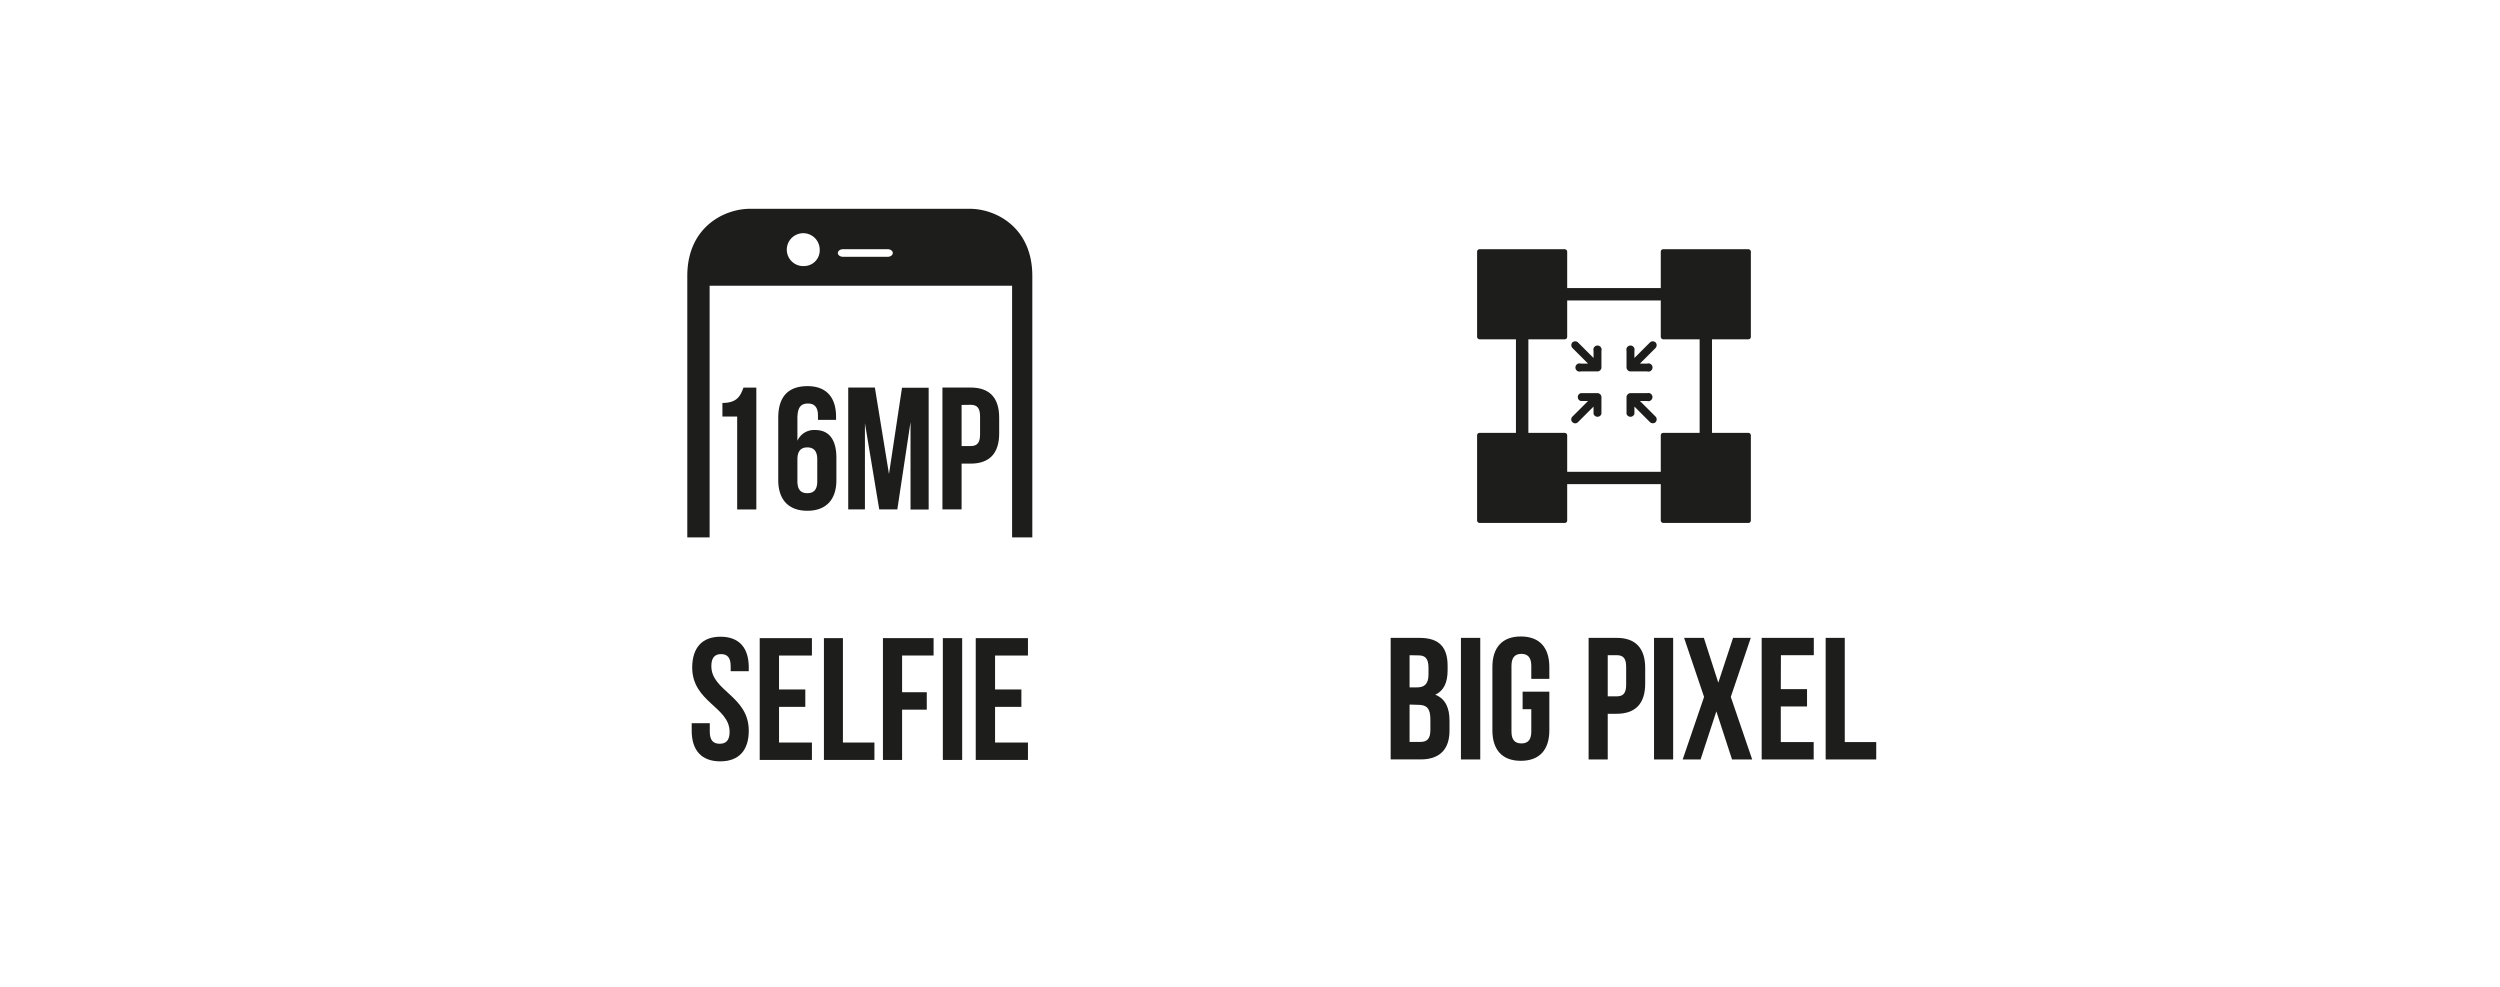 <svg id="Calque_1" data-name="Calque 1" xmlns="http://www.w3.org/2000/svg" viewBox="0 0 608 240"><defs><style>.cls-1{fill:#1d1d1b;}.cls-2{fill:#1d1e1c;}</style></defs><title>5-pictos</title><path class="cls-1" d="M235.89,50.78H182.37c-6.12,0-15.22,4.35-15.22,16.34V130.7h5.43V69.49h73.56V130.7h4.92V67.12C251.06,55.13,242,50.78,235.89,50.78ZM195.7,64.7a4,4,0,1,1,3.65-4A3.81,3.81,0,0,1,195.7,64.7Zm20.2-2.25H205c-.68,0-1.24-.42-1.24-.92s.56-.92,1.24-.92H215.9c.68,0,1.23.41,1.23.92S216.58,62.45,215.9,62.45Z"/><path class="cls-1" d="M175.24,154.85c4.53,0,6.86,2.71,6.86,7.45v.93h-4.4V162c0-2.11-.85-2.92-2.33-2.92S173,159.89,173,162c0,6.1,9.1,7.24,9.1,15.71,0,4.74-2.37,7.45-6.94,7.45s-6.94-2.71-6.94-7.45v-1.82h4.4V178c0,2.12.93,2.88,2.41,2.88s2.41-.76,2.41-2.88c0-6.09-9.1-7.23-9.1-15.7C168.38,157.56,170.71,154.85,175.24,154.85Z"/><path class="cls-1" d="M189.46,167.68h6.39v4.23h-6.39v8.68h8v4.23h-12.7V155.19h12.7v4.23h-8Z"/><path class="cls-1" d="M200.38,155.19H205v25.4h7.66v4.23H200.38Z"/><path class="cls-1" d="M219.39,168.35h6v4.24h-6v12.23h-4.66V155.19h12.32v4.23h-7.66Z"/><path class="cls-1" d="M229.3,155.19H234v29.63H229.3Z"/><path class="cls-1" d="M242,167.68h6.4v4.23H242v8.68h8v4.23h-12.7V155.19H250v4.23h-8Z"/><path class="cls-1" d="M175.69,98c3.59,0,4.4-1.74,5.12-3.73h3.13v29.63h-4.66v-22.6h-3.59Z"/><path class="cls-1" d="M189.27,101.62c0-5,2.29-7.71,7.12-7.71,4.57,0,6.94,2.71,6.94,7.45v.76h-4.4v-1.06c0-2.11-.94-2.92-2.42-2.92-1.65,0-2.58.81-2.58,3.64v5.42a4.43,4.43,0,0,1,4.32-2.62c3.43,0,5.16,2.41,5.16,6.77v5.42c0,4.74-2.5,7.45-7.07,7.45s-7.07-2.71-7.07-7.45Zm4.66,10.11v5.33c0,2.12.93,2.88,2.41,2.88s2.42-.76,2.42-2.88v-5.33c0-2.11-.93-2.92-2.42-2.92S193.93,109.62,193.93,111.73Z"/><path class="cls-1" d="M216.2,115.29l3.17-21h6.48v29.63h-4.41V102.63l-3.21,21.25h-4.4l-3.48-20.95v20.95h-4.06V94.25h6.48Z"/><path class="cls-1" d="M243,101.57v3.85c0,4.75-2.28,7.33-6.94,7.33h-2.2v11.13h-4.66V94.25h6.86C240.75,94.25,243,96.83,243,101.57Zm-9.14-3.09v10h2.2c1.48,0,2.29-.67,2.29-2.79v-4.44c0-2.12-.81-2.8-2.29-2.8Z"/><path class="cls-1" d="M352.06,161.93V163c0,3-.93,5-3,5.95,2.49,1,3.46,3.21,3.46,6.34v2.4c0,4.57-2.41,7-7,7h-7.31V155.13h7C350,155.13,352.06,157.37,352.06,161.93Zm-9.25-2.58v7.82h1.81c1.73,0,2.79-.76,2.79-3.13v-1.65c0-2.11-.72-3-2.37-3Zm0,12v9.08h2.66c1.56,0,2.4-.72,2.4-2.91V175c0-2.74-.88-3.59-3-3.59Z"/><path class="cls-1" d="M355.3,155.13H360V184.7H355.3Z"/><path class="cls-1" d="M370.3,168.22h6.5v9.38c0,4.73-2.37,7.43-6.93,7.43s-6.92-2.7-6.92-7.43V162.23c0-4.73,2.36-7.44,6.92-7.44s6.93,2.71,6.93,7.44v2.87h-4.39v-3.17c0-2.11-.93-2.91-2.41-2.91s-2.41.8-2.41,2.91v16c0,2.11.93,2.87,2.41,2.87s2.41-.76,2.41-2.87v-5.45H370.3Z"/><path class="cls-1" d="M400.11,162.44v3.84c0,4.73-2.28,7.31-6.93,7.31H391V184.7h-4.65V155.13h6.84C397.83,155.13,400.11,157.71,400.11,162.44ZM391,159.35v10h2.19c1.48,0,2.29-.67,2.29-2.78v-4.44c0-2.11-.81-2.79-2.29-2.79Z"/><path class="cls-1" d="M402.26,155.13h4.65V184.7h-4.65Z"/><path class="cls-1" d="M425.79,155.13l-4.86,14.36,5.2,15.21h-4.9L417.42,173l-3.84,11.7h-4.35l5.2-15.21-4.86-14.36h4.81l3.51,10.9,3.59-10.9Z"/><path class="cls-1" d="M433.09,167.59h6.38v4.22h-6.38v8.66h8v4.23H428.44V155.13h12.68v4.22h-8Z"/><path class="cls-1" d="M444,155.13h4.65v25.34h7.65v4.23H444Z"/><path class="cls-2" d="M416.36,117.74H368.68V70.06h47.68Zm-44.66-3h41.65V73.07H371.7Z"/><rect class="cls-2" x="359.23" y="60.61" width="21.91" height="21.91" rx="0.57" ry="0.57"/><rect class="cls-2" x="403.9" y="60.61" width="21.91" height="21.91" rx="0.57" ry="0.57"/><rect class="cls-2" x="403.9" y="105.27" width="21.91" height="21.91" rx="0.57" ry="0.57"/><rect class="cls-2" x="359.23" y="105.27" width="21.91" height="21.91" rx="0.57" ry="0.57"/><path class="cls-1" d="M402.63,83.27a1,1,0,0,0-1.35,0l-3.79,3.79V85.31a1,1,0,1,0-1.92,0v4.06a1,1,0,0,0,.08.37,1.13,1.13,0,0,0,.12.18.91.91,0,0,0,.08.13.53.53,0,0,0,.1.06,1,1,0,0,0,.21.15,1,1,0,0,0,.37.07h4.07a1,1,0,1,0,0-1.91h-1.76l3.79-3.79A1,1,0,0,0,402.63,83.27Z"/><path class="cls-1" d="M402.64,102.67a1,1,0,0,0,0-1.35l-3.8-3.79h1.76a1,1,0,1,0,0-1.92h-4.06a1,1,0,0,0-.38.08.88.88,0,0,0-.17.12.64.64,0,0,0-.14.08.53.53,0,0,1-.06.1,1,1,0,0,0-.14.21,1,1,0,0,0-.08.37h0v4.07a1,1,0,0,0,1.92,0V98.88l3.79,3.79A1,1,0,0,0,402.64,102.67Z"/><path class="cls-1" d="M382.41,83.27a1,1,0,0,1,1.35,0l3.79,3.79V85.31a1,1,0,1,1,1.92,0v4.06a1,1,0,0,1-.08.37.67.67,0,0,1-.11.18,1,1,0,0,1-.09.13.53.53,0,0,1-.1.06.8.8,0,0,1-.21.15.94.94,0,0,1-.37.07h-4.07a1,1,0,1,1,0-1.91h1.76l-3.79-3.79A1,1,0,0,1,382.41,83.27Z"/><path class="cls-1" d="M382.41,102.67a.94.94,0,0,1,0-1.35l3.79-3.79h-1.76a1,1,0,0,1,0-1.92h4.06a1,1,0,0,1,.38.08.71.71,0,0,1,.18.12.91.91,0,0,1,.13.08.53.53,0,0,1,.06.1,1,1,0,0,1,.14.21,1,1,0,0,1,.08.37h0v4.07a1,1,0,0,1-1.92,0V98.88l-3.79,3.79A.94.94,0,0,1,382.41,102.67Z"/></svg>